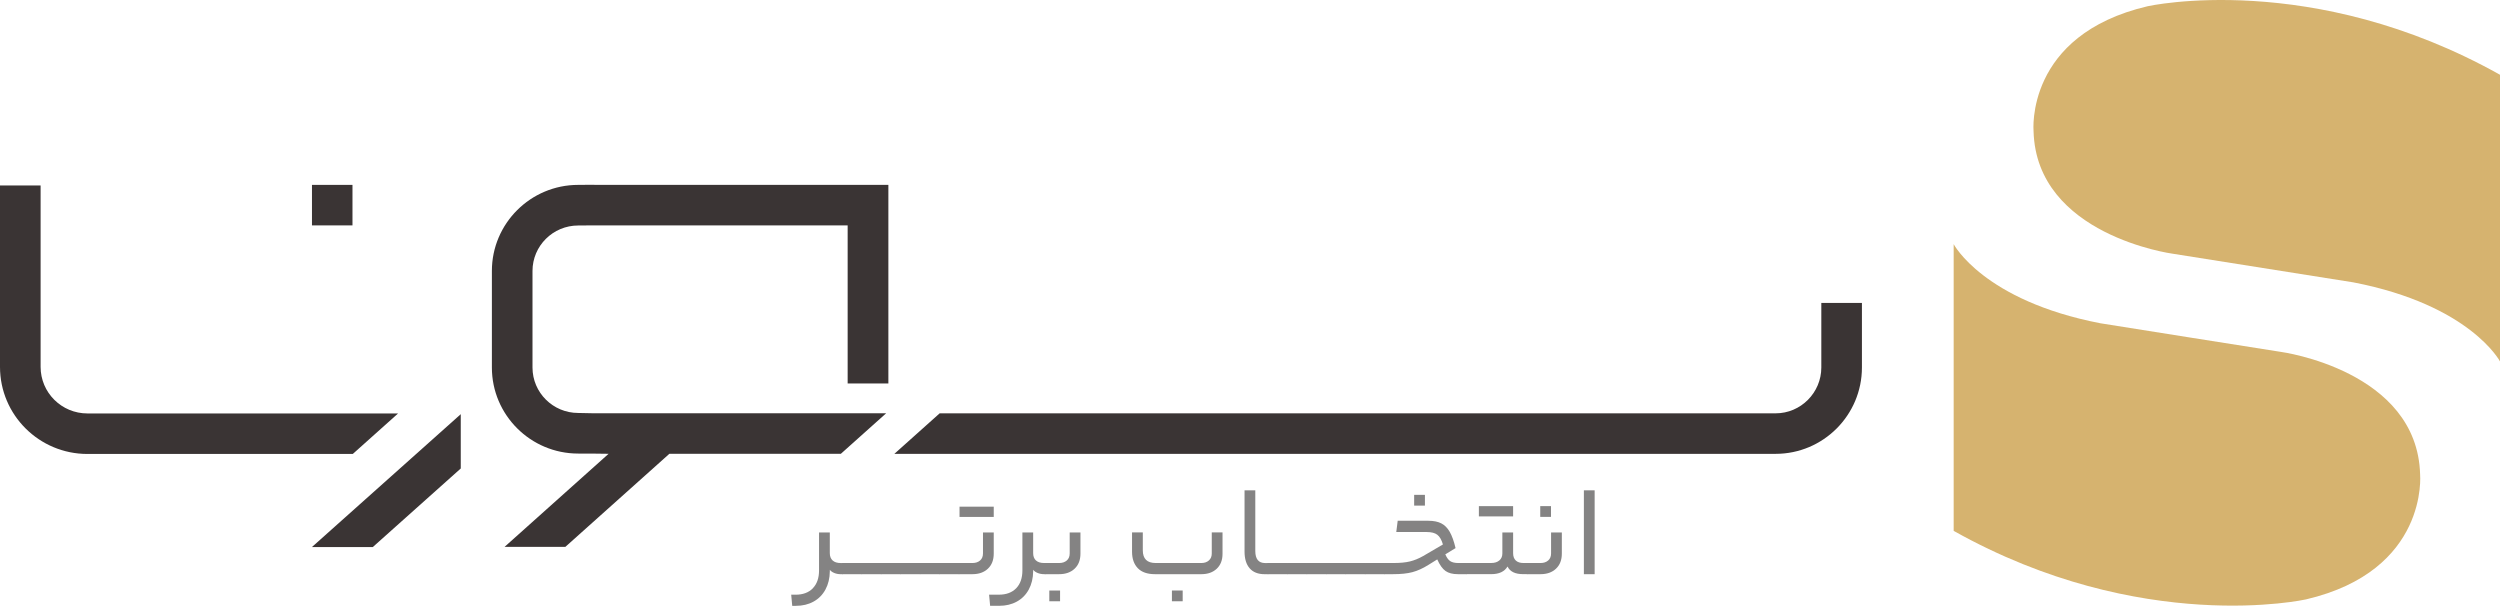 <?xml version="1.0" encoding="UTF-8"?>
<svg xmlns="http://www.w3.org/2000/svg" id="Layer_1" data-name="Layer 1" viewBox="0 0 1073.11 260.04">
  <defs>
    <style>
      .cls-1 {
        fill: #3a3434;
      }

      .cls-1, .cls-2, .cls-3 {
        stroke-width: 0px;
      }

      .cls-2 {
        fill: #d6b36f;
      }

      .cls-3 {
        fill: #848383;
      }
    </style>
  </defs>
  <g>
    <path class="cls-2" d="M921.89,2.67c-52.74,12.34-49,53.64-49,53.64,1.2,44.7,59.69,52.59,59.69,52.59,0,0,76.46,12.09,77.57,12.3,50.25,9.72,62.97,33.96,62.97,33.96V32.1C992.44-13.12,921.89,2.67,921.89,2.67"></path>
    <path class="cls-2" d="M979.14,151.06s-76.46-12.08-77.57-12.3c-50.25-9.72-62.97-33.96-62.97-33.96v123.07c80.67,45.22,151.22,29.42,151.22,29.42,52.74-12.34,49-53.64,49-53.64-1.2-44.7-59.69-52.59-59.69-52.59"></path>
  </g>
  <g>
    <rect class="cls-1" x="133.91" y="79.36" width="17.39" height="17.39"></rect>
    <polygon class="cls-1" points="197.78 177.78 133.89 234.82 160.02 234.82 197.78 201.09 197.78 177.78"></polygon>
    <g>
      <g>
        <path class="cls-3" d="M348.9,252.5c1.78-1.84,2.67-4.39,2.67-7.65v-16.3h4.62v8.85c0,1.37.4,2.43,1.2,3.17.8.74,1.96,1.11,3.48,1.11h.72c.37,0,.56.82.56,2.45s-.19,2.34-.56,2.34h-.72c-1,0-1.93-.18-2.78-.53-.85-.35-1.48-.81-1.89-1.36v.67c-.04,2.97-.67,5.57-1.89,7.82-1.22,2.24-2.93,3.97-5.12,5.17-2.19,1.21-4.71,1.81-7.57,1.81h-1.56l-.44-4.78h1.89c3.15,0,5.62-.92,7.4-2.75Z"></path>
        <path class="cls-3" d="M370.48,244.13c0,1-.06,1.64-.17,1.92-.11.28-.24.42-.39.42h-8.35c-.37,0-.56-.78-.56-2.34s.19-2.45.56-2.45h8.35c.37,0,.56.82.56,2.45Z"></path>
        <path class="cls-3" d="M378.83,244.13c0,1-.06,1.64-.17,1.92-.11.28-.24.42-.39.42h-8.35c-.37,0-.56-.78-.56-2.34s.19-2.45.56-2.45h8.35c.37,0,.56.82.56,2.45Z"></path>
        <path class="cls-3" d="M387.17,244.13c0,1-.06,1.64-.17,1.92-.11.28-.24.42-.39.42h-8.35c-.37,0-.56-.78-.56-2.34s.19-2.45.56-2.45h8.35c.37,0,.56.82.56,2.45Z"></path>
        <path class="cls-3" d="M395.52,244.13c0,1-.06,1.64-.17,1.92-.11.28-.24.42-.39.42h-8.35c-.37,0-.56-.78-.56-2.34s.19-2.45.56-2.45h8.35c.37,0,.56.82.56,2.45Z"></path>
        <path class="cls-3" d="M403.87,244.13c0,1-.06,1.64-.17,1.92-.11.28-.24.42-.39.42h-8.35c-.37,0-.56-.78-.56-2.34s.19-2.45.56-2.45h8.35c.37,0,.56.82.56,2.45Z"></path>
        <path class="cls-3" d="M412.21,244.13c0,1-.06,1.64-.17,1.92-.11.28-.24.42-.39.42h-8.35c-.37,0-.56-.78-.56-2.34s.19-2.45.56-2.45h8.35c.37,0,.56.82.56,2.45Z"></path>
        <path class="cls-3" d="M424.06,244.1c-1.67,1.58-3.88,2.36-6.62,2.36h-5.79c-.37,0-.56-.78-.56-2.34s.19-2.45.56-2.45h5.79c1.34,0,2.42-.36,3.25-1.08.83-.72,1.25-1.73,1.25-3.03v-9.01h4.62v9.07c0,2.75-.83,4.91-2.5,6.48ZM426.56,217.48v4.4h-14.69v-4.4h14.69Z"></path>
        <path class="cls-3" d="M444.67,240.56c.8.74,1.96,1.11,3.48,1.11h.72c.37,0,.56.82.56,2.45s-.19,2.34-.56,2.34h-.72c-1,0-1.93-.18-2.78-.53-.85-.35-1.48-.81-1.89-1.36v.67c-.04,2.97-.67,5.57-1.89,7.82-1.22,2.24-2.93,3.97-5.12,5.17-2.19,1.21-4.71,1.81-7.57,1.81h-3.89l-.45-4.78h4.23c3.15,0,5.62-.92,7.4-2.75,1.78-1.84,2.67-4.39,2.67-7.65v-16.3h4.62v8.85c0,1.37.4,2.43,1.2,3.17Z"></path>
        <path class="cls-3" d="M461.28,244.1c-1.67,1.58-3.88,2.36-6.62,2.36h-5.79c-.37,0-.56-.78-.56-2.34s.19-2.45.56-2.45h5.79c1.34,0,2.42-.36,3.25-1.08.83-.72,1.25-1.73,1.25-3.03v-9.01h4.62v9.07c0,2.75-.83,4.91-2.5,6.48ZM450.41,258.09v-4.62h4.62v4.62h-4.62Z"></path>
        <path class="cls-3" d="M518.92,240.56c.82-.74,1.22-1.72,1.22-2.95v-9.07h4.62v9.18c0,2.71-.83,4.84-2.48,6.4-1.65,1.56-3.85,2.34-6.59,2.34h-19.92c-3.26,0-5.72-.85-7.37-2.56-1.65-1.71-2.48-4.06-2.48-7.07v-8.29h4.62v7.68c0,3.64,1.84,5.45,5.51,5.45h19.64c1.34,0,2.41-.37,3.23-1.11Z"></path>
        <path class="cls-3" d="M544.71,242.15c.09.32.14.97.14,1.98s-.05,1.6-.14,1.89c-.09.3-.23.45-.42.45h-1.45c-2.82,0-4.96-.84-6.43-2.53-1.47-1.69-2.2-4.09-2.2-7.2v-26.26h4.62v26.04c0,3.45,1.41,5.17,4.23,5.17h1.22c.19,0,.32.16.42.47Z"></path>
        <path class="cls-3" d="M553.19,244.13c0,1-.06,1.64-.17,1.92-.11.28-.24.42-.39.42h-8.35c-.37,0-.56-.78-.56-2.34s.19-2.45.56-2.45h8.35c.37,0,.56.82.56,2.45Z"></path>
        <path class="cls-3" d="M561.54,244.13c0,1-.06,1.64-.17,1.92-.11.28-.24.42-.39.42h-8.35c-.37,0-.56-.78-.56-2.34s.19-2.45.56-2.45h8.35c.37,0,.56.82.56,2.45Z"></path>
        <path class="cls-3" d="M569.88,244.13c0,1-.06,1.64-.17,1.92-.11.28-.24.42-.39.42h-8.35c-.37,0-.56-.78-.56-2.34s.19-2.45.56-2.45h8.35c.37,0,.56.82.56,2.45Z"></path>
        <path class="cls-3" d="M578.23,244.13c0,1-.06,1.64-.17,1.92-.11.28-.24.42-.39.42h-8.35c-.37,0-.56-.78-.56-2.34s.19-2.45.56-2.45h8.35c.37,0,.56.82.56,2.45Z"></path>
        <path class="cls-3" d="M586.57,244.13c0,1-.06,1.64-.17,1.92-.11.28-.24.42-.39.42h-8.35c-.37,0-.56-.78-.56-2.34s.19-2.45.56-2.45h8.35c.37,0,.56.82.56,2.45Z"></path>
        <path class="cls-3" d="M594.92,244.13c0,1-.06,1.64-.17,1.92-.11.28-.24.42-.39.42h-8.35c-.37,0-.56-.78-.56-2.34s.19-2.45.56-2.45h8.35c.37,0,.56.82.56,2.45Z"></path>
        <path class="cls-3" d="M613.16,223.54c2.23,0,4.06.37,5.51,1.11,1.45.74,2.65,1.96,3.62,3.64.96,1.69,1.8,4.01,2.5,6.98l-4.4,2.67c.59,1.41,1.3,2.38,2.11,2.92.82.54,1.97.81,3.45.81h3.67c.37,0,.56.82.56,2.45,0,1-.06,1.64-.17,1.92-.11.28-.24.42-.39.42h-3.84c-2.23,0-3.99-.45-5.29-1.36-1.3-.91-2.49-2.57-3.56-4.98l-3.84,2.39c-2.37,1.48-4.66,2.51-6.84,3.09-2.19.58-4.92.86-8.18.86h-3.73c-.37,0-.56-.78-.56-2.34s.19-2.45.56-2.45h3.89c2.78,0,5.1-.22,6.95-.67,1.85-.45,3.76-1.22,5.73-2.34l8.46-4.95c-.59-2-1.4-3.39-2.42-4.17-1.02-.78-2.55-1.17-4.59-1.17h-13.02l.61-4.84h13.19Z"></path>
        <path class="cls-3" d="M643.6,240.56c.85-.74,1.28-1.74,1.28-3v-9.01h4.62v8.9c0,1.37.38,2.42,1.14,3.14.76.72,1.86,1.08,3.31,1.08h1.56c.37,0,.56.8.56,2.39s-.19,2.39-.56,2.39h-1.73c-3.41,0-5.64-1.09-6.68-3.28-1.3,2.19-3.62,3.28-6.95,3.28h-10.52c-.37,0-.56-.78-.56-2.34s.19-2.45.56-2.45h10.52c1.45,0,2.6-.37,3.45-1.11ZM649.49,217.25v4.4h-14.69v-4.4h14.69Z"></path>
        <path class="cls-3" d="M667.91,244.1c-1.67,1.58-3.88,2.36-6.62,2.36h-5.79c-.37,0-.56-.78-.56-2.34s.19-2.45.56-2.45h5.79c1.34,0,2.42-.36,3.25-1.08.83-.72,1.25-1.73,1.25-3.03v-9.01h4.62v9.07c0,2.75-.83,4.91-2.5,6.48Z"></path>
        <path class="cls-3" d="M679.87,210.47h4.62v36h-4.62v-36Z"></path>
      </g>
      <rect class="cls-3" x="503.04" y="253.47" width="4.62" height="4.62"></rect>
      <rect class="cls-3" x="607.02" y="212.41" width="4.62" height="4.62"></rect>
      <rect class="cls-3" x="661.14" y="217.25" width="4.62" height="4.62"></rect>
    </g>
    <path class="cls-1" d="M781.79,130.02v27.72c0,10.81-8.8,19.68-19.61,19.68h-358.84l-19.44,17.39h378.28c20.43,0,37.04-16.64,37.04-37.07v-27.72h-17.43Z"></path>
    <path class="cls-1" d="M42.86,177.47h-5.33c-11.08,0-20.1-8.92-20.1-20v-77.86H0v77.86c0,20.69,16.84,37.39,37.53,37.39h113.9l19.44-17.39H42.86Z"></path>
    <path class="cls-1" d="M381.33,164.6v-85.25s-126.28,0-126.28,0v-.04l-6.86.05c-20.43,0-37.05,16.57-37.05,36.93v41.47c0,20.37,16.62,36.93,37.05,36.93l6.86.02,6.18.08-44.66,39.96h26.09l44.66-39.96h73.61l19.44-17.39h-125.32l-6.86-.14c-10.82,0-19.62-8.75-19.62-19.5v-41.47c0-10.75,8.8-19.5,19.62-19.5l6.86-.05h108.8s0,67.86,0,67.86h17.48Z"></path>
  </g>
</svg>
